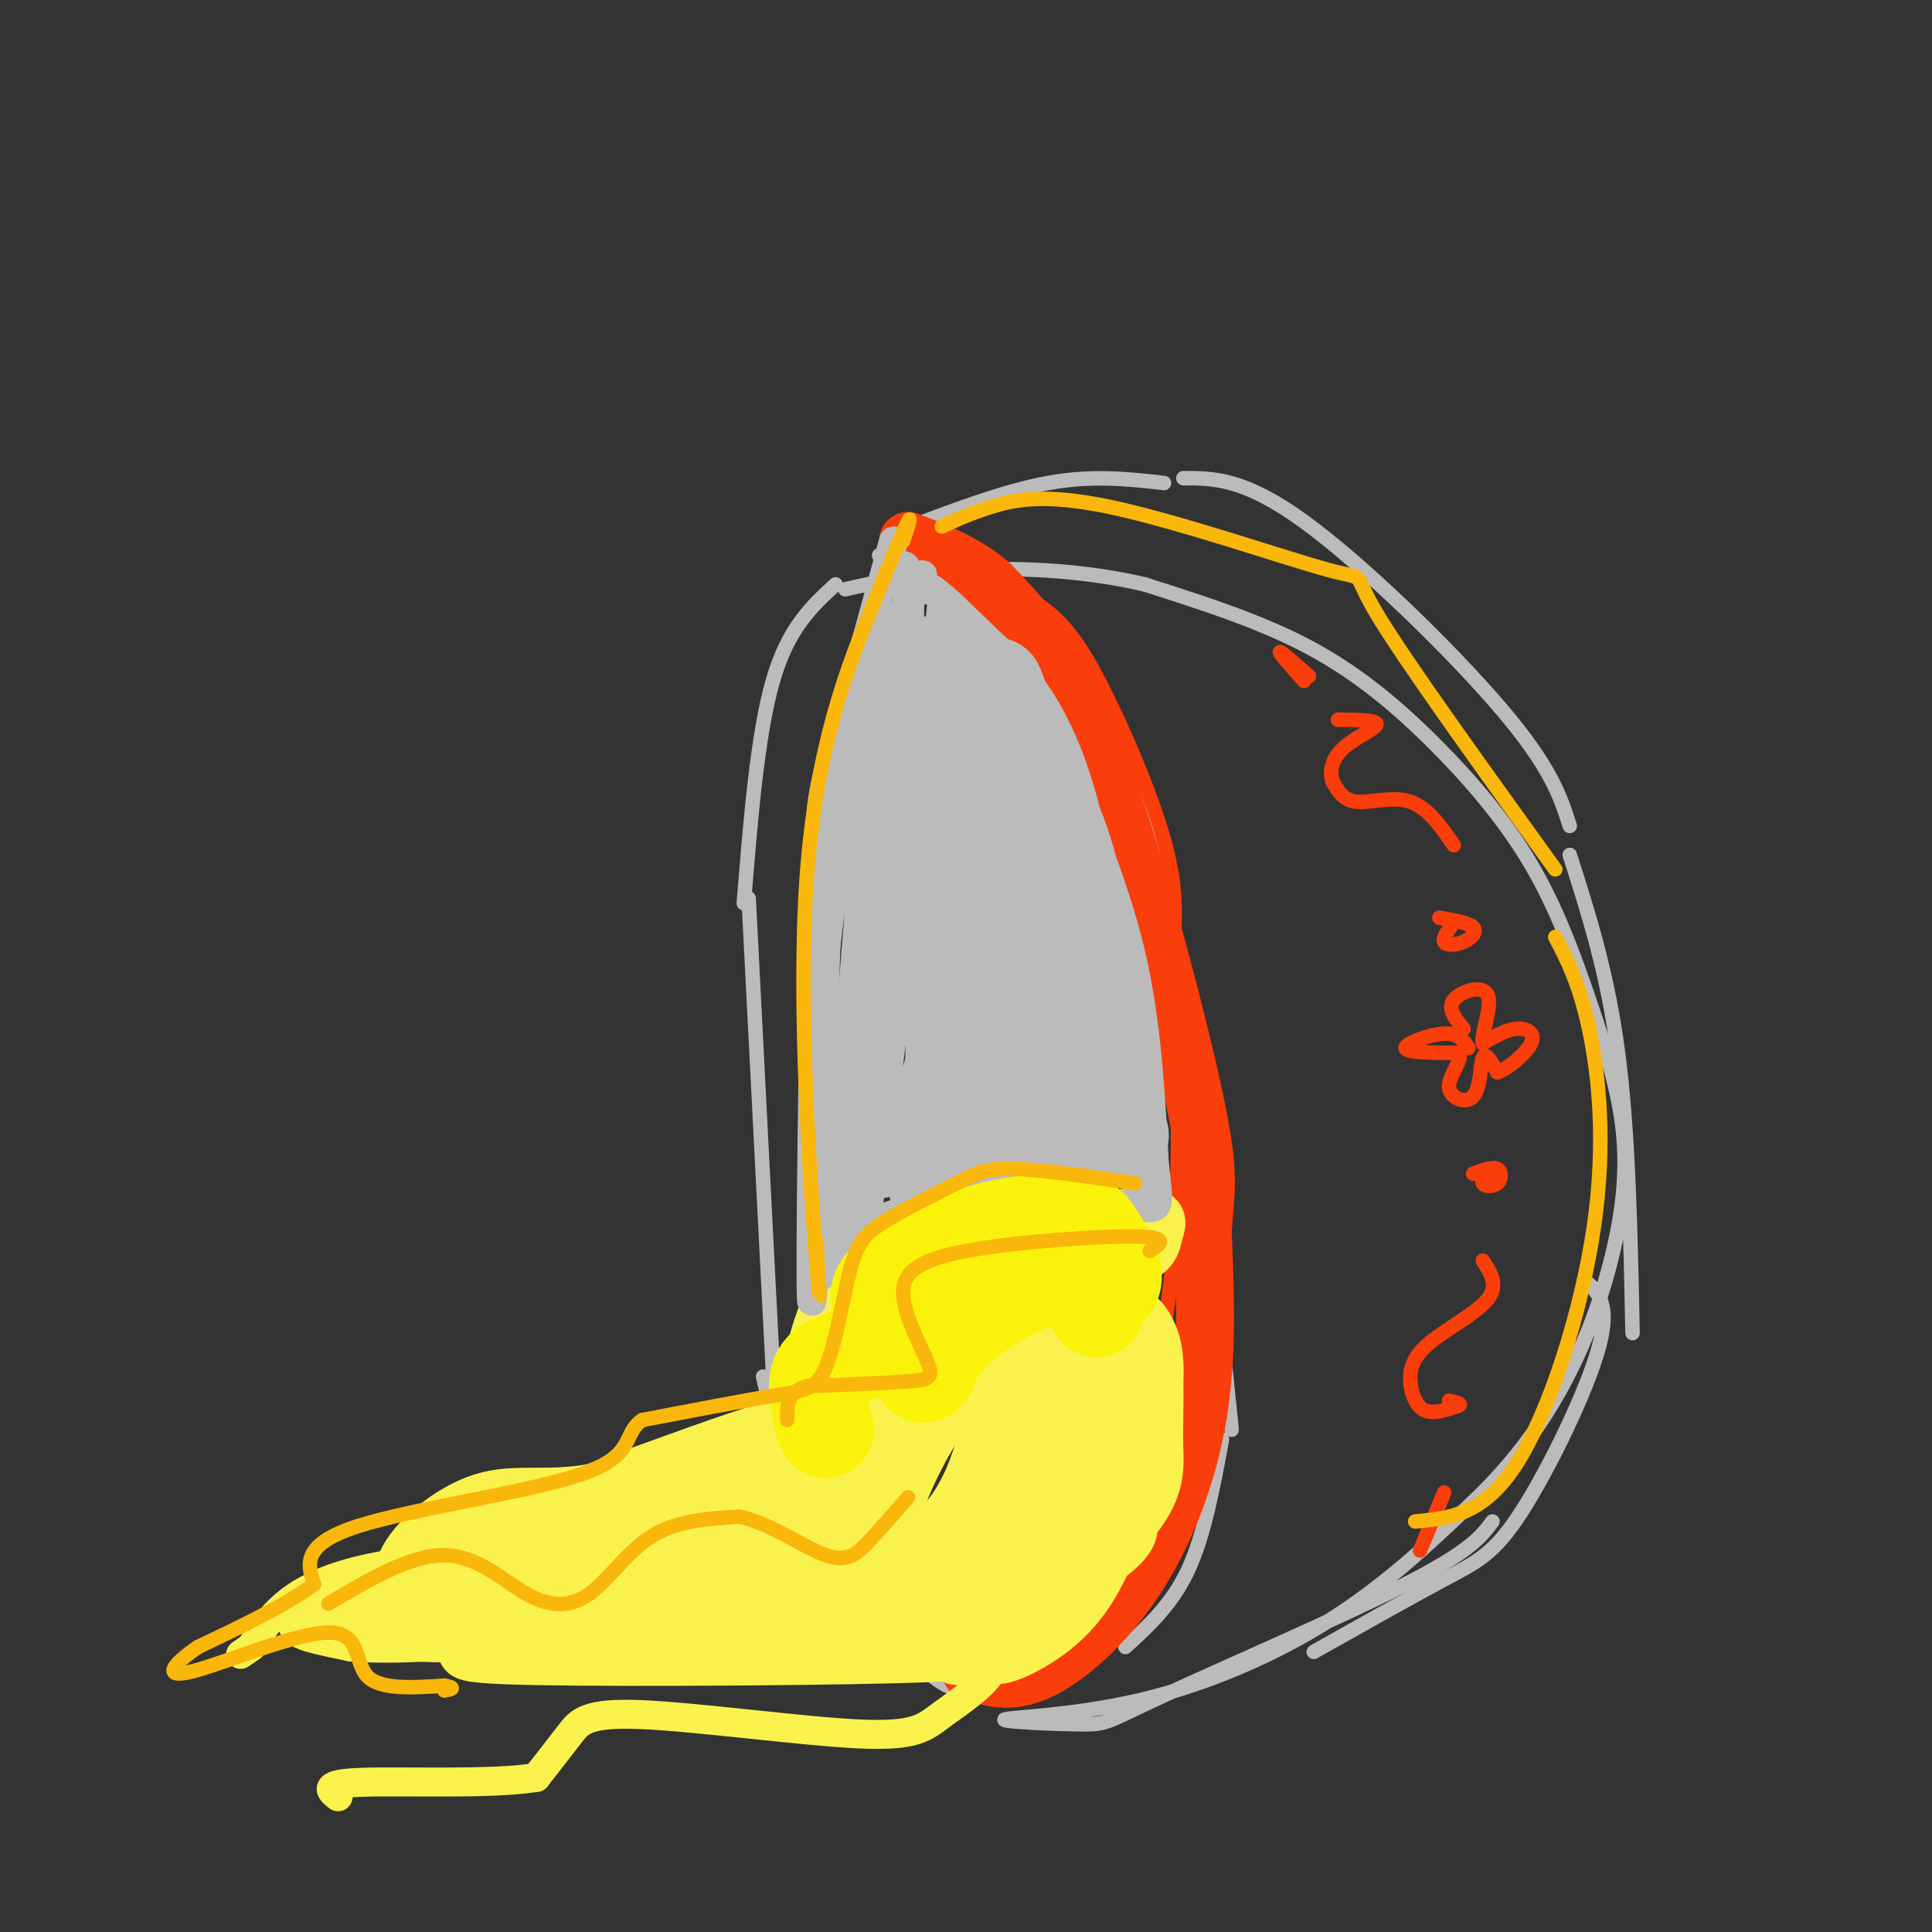 <svg viewBox='0 0 400 400' version='1.1' xmlns='http://www.w3.org/2000/svg' xmlns:xlink='http://www.w3.org/1999/xlink'><rect x="0" y="0" width="400" height="400" fill="#333333" stroke="none"/><g fill='none' stroke='rgb(187,187,187)' stroke-width='3' stroke-linecap='round' stroke-linejoin='round'><path d='M154,187c1.417,-17.500 2.833,-35.000 6,-46c3.167,-11.000 8.083,-15.500 13,-20'/><path d='M182,115c12.250,4.667 24.500,9.333 33,16c8.500,6.667 13.250,15.333 18,24'/><path d='M235,164c2.833,6.500 5.667,13.000 9,35c3.333,22.000 7.167,59.500 11,97'/><path d='M253,298c-1.833,9.917 -3.667,19.833 -7,27c-3.333,7.167 -8.167,11.583 -13,16'/><path d='M179,331c4.844,6.284 9.687,12.568 14,16c4.313,3.432 8.094,4.013 13,3c4.906,-1.013 10.936,-3.619 17,-8c6.064,-4.381 12.161,-10.537 16,-16c3.839,-5.463 5.419,-10.231 7,-15'/><path d='M186,110c10.917,-4.167 21.833,-8.333 31,-10c9.167,-1.667 16.583,-0.833 24,0'/><path d='M245,99c6.311,0.000 12.622,0.000 25,9c12.378,9.000 30.822,27.000 41,39c10.178,12.000 12.089,18.000 14,24'/><path d='M325,177c3.917,12.250 7.833,24.500 10,41c2.167,16.500 2.583,37.250 3,58'/><path d='M328,265c2.762,2.399 5.524,4.798 3,14c-2.524,9.202 -10.333,25.208 -16,34c-5.667,8.792 -9.190,10.369 -16,14c-6.810,3.631 -16.905,9.315 -27,15'/><path d='M309,315c-2.289,3.078 -4.579,6.156 -18,13c-13.421,6.844 -37.974,17.454 -50,23c-12.026,5.546 -11.526,6.027 -17,6c-5.474,-0.027 -16.921,-0.564 -16,-1c0.921,-0.436 14.209,-0.771 28,-4c13.791,-3.229 28.083,-9.351 40,-17c11.917,-7.649 21.458,-16.824 31,-26'/><path d='M307,309c8.380,-8.483 13.831,-16.689 18,-25c4.169,-8.311 7.058,-16.726 9,-25c1.942,-8.274 2.937,-16.406 2,-25c-0.937,-8.594 -3.806,-17.648 -7,-27c-3.194,-9.352 -6.712,-19.002 -12,-28c-5.288,-8.998 -12.347,-17.346 -20,-25c-7.653,-7.654 -15.901,-14.616 -26,-20c-10.099,-5.384 -22.050,-9.192 -34,-13'/><path d='M237,121c-12.133,-2.867 -25.467,-3.533 -36,-3c-10.533,0.533 -18.267,2.267 -26,4'/><path d='M155,186c0.000,0.000 6.000,117.000 6,117'/><path d='M158,285c0.000,0.000 7.000,31.000 7,31'/></g>
<g fill='none' stroke='rgb(249,61,11)' stroke-width='3' stroke-linecap='round' stroke-linejoin='round'><path d='M304,217c-0.978,-1.578 -1.956,-3.156 -5,-3c-3.044,0.156 -8.156,2.044 -8,3c0.156,0.956 5.578,0.978 11,1'/><path d='M302,218c0.968,1.482 -2.112,4.686 -2,7c0.112,2.314 3.415,3.738 5,2c1.585,-1.738 1.453,-6.640 2,-8c0.547,-1.360 1.774,0.820 3,3'/><path d='M310,222c2.143,-0.679 6.000,-3.875 7,-6c1.000,-2.125 -0.857,-3.179 -3,-3c-2.143,0.179 -4.571,1.589 -7,3'/><path d='M307,216c-0.417,-1.786 2.042,-7.750 1,-10c-1.042,-2.250 -5.583,-0.786 -7,1c-1.417,1.786 0.292,3.893 2,6'/><path d='M301,191c-1.196,1.613 -2.393,3.226 -2,4c0.393,0.774 2.375,0.708 4,0c1.625,-0.708 2.893,-2.060 2,-3c-0.893,-0.940 -3.946,-1.470 -7,-2'/><path d='M309,242c-1.155,1.173 -2.310,2.345 -2,3c0.310,0.655 2.083,0.792 3,0c0.917,-0.792 0.976,-2.512 0,-3c-0.976,-0.488 -2.988,0.256 -5,1'/><path d='M307,261c1.648,2.555 3.295,5.110 1,8c-2.295,2.890 -8.533,6.115 -12,9c-3.467,2.885 -4.164,5.431 -4,8c0.164,2.569 1.190,5.163 3,6c1.810,0.837 4.405,-0.081 7,-1'/><path d='M302,291c0.833,-0.333 -0.583,-0.667 -2,-1'/><path d='M301,175c-2.689,-3.889 -5.378,-7.778 -9,-9c-3.622,-1.222 -8.178,0.222 -11,0c-2.822,-0.222 -3.911,-2.111 -5,-4'/><path d='M276,162c-0.833,-1.917 -0.417,-4.708 2,-7c2.417,-2.292 6.833,-4.083 7,-5c0.167,-0.917 -3.917,-0.958 -8,-1'/><path d='M271,140c-2.917,-2.583 -5.833,-5.167 -6,-5c-0.167,0.167 2.417,3.083 5,6'/><path d='M299,309c0.000,0.000 -5.000,12.000 -5,12'/><path d='M188,116c9.244,2.173 18.488,4.345 25,8c6.512,3.655 10.292,8.792 15,18c4.708,9.208 10.345,22.488 13,32c2.655,9.512 2.327,15.256 2,21'/><path d='M243,195c0.756,15.489 1.644,43.711 0,64c-1.644,20.289 -5.822,32.644 -10,45'/></g>
<g fill='none' stroke='rgb(249,61,11)' stroke-width='12' stroke-linecap='round' stroke-linejoin='round'><path d='M201,346c4.036,1.363 8.071,2.726 14,0c5.929,-2.726 13.750,-9.542 20,-19c6.250,-9.458 10.929,-21.560 13,-34c2.071,-12.440 1.536,-25.220 1,-38'/><path d='M249,255c0.582,-8.590 1.537,-11.065 -1,-24c-2.537,-12.935 -8.568,-36.329 -14,-54c-5.432,-17.671 -10.266,-29.620 -15,-38c-4.734,-8.380 -9.367,-13.190 -14,-18'/><path d='M205,121c-5.167,-4.500 -11.083,-6.750 -17,-9'/></g>
<g fill='none' stroke='rgb(249,242,77)' stroke-width='12' stroke-linecap='round' stroke-linejoin='round'><path d='M232,267c-2.676,-5.749 -5.353,-11.497 -11,-14c-5.647,-2.503 -14.265,-1.759 -23,0c-8.735,1.759 -17.589,4.533 -23,12c-5.411,7.467 -7.380,19.626 -8,25c-0.620,5.374 0.109,3.964 -7,6c-7.109,2.036 -22.054,7.518 -37,13'/><path d='M123,309c-9.910,1.815 -16.186,-0.146 -23,2c-6.814,2.146 -14.167,8.400 -16,13c-1.833,4.600 1.853,7.546 -2,9c-3.853,1.454 -15.244,1.415 -18,2c-2.756,0.585 3.122,1.792 9,3'/><path d='M73,338c7.858,0.561 23.003,0.465 41,-4c17.997,-4.465 38.846,-13.298 48,-17c9.154,-3.702 6.612,-2.271 -2,-3c-8.612,-0.729 -23.294,-3.617 -39,-1c-15.706,2.617 -32.435,10.740 -29,13c3.435,2.260 27.034,-1.343 44,-5c16.966,-3.657 27.299,-7.369 28,-9c0.701,-1.631 -8.228,-1.180 -20,1c-11.772,2.180 -26.386,6.090 -41,10'/><path d='M103,323c-9.226,3.077 -11.793,5.771 -16,9c-4.207,3.229 -10.056,6.993 10,6c20.056,-0.993 66.015,-6.744 68,-7c1.985,-0.256 -40.004,4.983 -58,8c-17.996,3.017 -11.999,3.812 13,4c24.999,0.188 69.000,-0.232 77,-1c8.000,-0.768 -20.000,-1.884 -48,-3'/><path d='M149,339c-11.104,-0.426 -14.864,0.011 -3,1c11.864,0.989 39.351,2.532 53,2c13.649,-0.532 13.458,-3.139 5,-3c-8.458,0.139 -25.183,3.024 -25,3c0.183,-0.024 17.275,-2.959 27,-6c9.725,-3.041 12.083,-6.189 14,-9c1.917,-2.811 3.392,-5.283 3,-7c-0.392,-1.717 -2.651,-2.677 -7,-2c-4.349,0.677 -10.786,2.990 -15,6c-4.214,3.010 -6.204,6.717 -6,9c0.204,2.283 2.602,3.141 5,4'/><path d='M200,337c7.075,-2.295 22.263,-10.031 29,-15c6.737,-4.969 5.024,-7.171 2,-8c-3.024,-0.829 -7.358,-0.286 -12,2c-4.642,2.286 -9.592,6.313 -13,10c-3.408,3.687 -5.275,7.032 -7,11c-1.725,3.968 -3.308,8.558 3,4c6.308,-4.558 20.506,-18.266 27,-27c6.494,-8.734 5.284,-12.496 4,-19c-1.284,-6.504 -2.642,-15.752 -4,-25'/><path d='M229,270c0.461,0.041 3.612,12.643 -4,27c-7.612,14.357 -25.988,30.469 -27,34c-1.012,3.531 15.340,-5.519 24,-12c8.660,-6.481 9.627,-10.394 11,-14c1.373,-3.606 3.152,-6.905 3,-13c-0.152,-6.095 -2.233,-14.987 -2,-18c0.233,-3.013 2.781,-0.147 4,3c1.219,3.147 1.110,6.573 1,10'/><path d='M239,287c0.109,3.855 -0.120,8.491 0,13c0.120,4.509 0.588,8.889 -7,17c-7.588,8.111 -23.232,19.952 -26,24c-2.768,4.048 7.341,0.301 14,-6c6.659,-6.301 9.870,-15.158 12,-23c2.130,-7.842 3.180,-14.669 3,-21c-0.180,-6.331 -1.590,-12.165 -3,-18'/><path d='M232,273c-1.181,-2.697 -2.635,-0.439 -2,-2c0.635,-1.561 3.359,-6.941 -4,6c-7.359,12.941 -24.799,44.204 -30,56c-5.201,11.796 1.839,4.124 6,0c4.161,-4.124 5.444,-4.701 9,-12c3.556,-7.299 9.383,-21.322 12,-30c2.617,-8.678 2.022,-12.013 1,-15c-1.022,-2.987 -2.472,-5.626 -6,-5c-3.528,0.626 -9.133,4.519 -15,11c-5.867,6.481 -11.995,15.552 -16,25c-4.005,9.448 -5.886,19.275 -7,25c-1.114,5.725 -1.461,7.350 2,5c3.461,-2.350 10.731,-8.675 18,-15'/><path d='M200,322c6.556,-8.628 13.947,-22.698 18,-33c4.053,-10.302 4.769,-16.834 3,-22c-1.769,-5.166 -6.023,-8.964 -12,-7c-5.977,1.964 -13.679,9.691 -18,14c-4.321,4.309 -5.262,5.202 -9,15c-3.738,9.798 -10.272,28.502 -11,37c-0.728,8.498 4.350,6.792 9,5c4.650,-1.792 8.871,-3.669 15,-13c6.129,-9.331 14.165,-26.115 18,-37c3.835,-10.885 3.469,-15.870 0,-19c-3.469,-3.130 -10.042,-4.405 -16,-4c-5.958,0.405 -11.301,2.490 -17,9c-5.699,6.510 -11.754,17.446 -16,26c-4.246,8.554 -6.682,14.726 -6,22c0.682,7.274 4.480,15.650 10,17c5.520,1.350 12.760,-4.325 20,-10'/><path d='M188,322c5.879,-3.809 10.576,-8.330 14,-17c3.424,-8.670 5.577,-21.489 6,-29c0.423,-7.511 -0.882,-9.713 -3,-13c-2.118,-3.287 -5.048,-7.658 -12,-1c-6.952,6.658 -17.927,24.346 -22,38c-4.073,13.654 -1.245,23.275 3,27c4.245,3.725 9.908,1.556 17,-5c7.092,-6.556 15.612,-17.499 21,-27c5.388,-9.501 7.643,-17.561 8,-23c0.357,-5.439 -1.183,-8.258 -3,-10c-1.817,-1.742 -3.909,-2.409 -7,-1c-3.091,1.409 -7.179,4.893 -9,8c-1.821,3.107 -1.375,5.836 1,8c2.375,2.164 6.679,3.761 11,3c4.321,-0.761 8.661,-3.881 13,-7'/><path d='M226,273c3.283,-2.961 4.992,-6.864 6,-10c1.008,-3.136 1.316,-5.503 -2,-6c-3.316,-0.497 -10.256,0.878 -11,2c-0.744,1.122 4.710,1.991 9,2c4.290,0.009 7.418,-0.843 9,-2c1.582,-1.157 1.618,-2.619 2,-4c0.382,-1.381 1.109,-2.680 -1,-3c-2.109,-0.320 -7.055,0.340 -12,1'/><path d='M226,253c-3.748,-0.290 -7.119,-1.516 -12,0c-4.881,1.516 -11.273,5.774 -16,8c-4.727,2.226 -7.789,2.420 -7,8c0.789,5.580 5.428,16.547 -2,25c-7.428,8.453 -26.923,14.391 -37,19c-10.077,4.609 -10.736,7.888 -10,9c0.736,1.112 2.868,0.056 5,-1'/><path d='M147,321c1.689,-0.863 3.411,-2.520 0,-4c-3.411,-1.480 -11.957,-2.783 -11,-4c0.957,-1.217 11.416,-2.348 17,-4c5.584,-1.652 6.292,-3.826 7,-6'/></g>
<g fill='none' stroke='rgb(249,242,77)' stroke-width='6' stroke-linecap='round' stroke-linejoin='round'><path d='M205,332c1.489,4.521 2.978,9.041 1,13c-1.978,3.959 -7.422,7.356 -11,10c-3.578,2.644 -5.289,4.533 -17,4c-11.711,-0.533 -33.422,-3.490 -45,-4c-11.578,-0.510 -13.022,1.426 -15,4c-1.978,2.574 -4.489,5.787 -7,9'/><path d='M111,368c-8.867,1.489 -27.533,0.711 -36,1c-8.467,0.289 -6.733,1.644 -5,3'/><path d='M141,311c-2.649,2.786 -5.298,5.571 -5,7c0.298,1.429 3.542,1.500 -8,2c-11.542,0.500 -37.869,1.429 -53,5c-15.131,3.571 -19.065,9.786 -23,16'/><path d='M52,341c-3.833,2.667 -1.917,1.333 0,0'/></g>
<g fill='none' stroke='rgb(187,187,187)' stroke-width='6' stroke-linecap='round' stroke-linejoin='round'><path d='M185,112c-4.667,17.143 -9.333,34.286 -12,43c-2.667,8.714 -3.333,9.000 -4,34c-0.667,25.000 -1.333,74.714 -1,80c0.333,5.286 1.667,-33.857 3,-73'/><path d='M171,196c2.587,-23.463 7.555,-45.621 12,-59c4.445,-13.379 8.367,-17.978 8,-18c-0.367,-0.022 -5.022,4.532 -9,32c-3.978,27.468 -7.279,77.848 -8,96c-0.721,18.152 1.140,4.076 3,-10'/><path d='M177,237c3.155,-23.702 9.542,-77.958 11,-102c1.458,-24.042 -2.012,-17.869 -2,-15c0.012,2.869 3.506,2.435 7,2'/><path d='M193,122c2.810,1.893 6.333,5.625 12,11c5.667,5.375 13.476,12.393 19,32c5.524,19.607 8.762,51.804 12,84'/><path d='M236,249c1.579,3.088 -0.474,-31.193 -4,-53c-3.526,-21.807 -8.526,-31.140 -8,-29c0.526,2.140 6.579,15.754 10,30c3.421,14.246 4.211,29.123 5,44'/><path d='M239,241c1.044,8.933 1.156,9.267 -2,9c-3.156,-0.267 -9.578,-1.133 -16,-2'/><path d='M221,248c-10.649,-0.319 -29.271,-0.116 -40,5c-10.729,5.116 -13.567,15.144 -10,10c3.567,-5.144 13.537,-25.462 19,-42c5.463,-16.538 6.418,-29.297 6,-38c-0.418,-8.703 -2.209,-13.352 -4,-18'/><path d='M192,165c-3.659,12.364 -10.805,52.273 -14,77c-3.195,24.727 -2.437,34.273 2,6c4.437,-28.273 12.553,-94.364 14,-107c1.447,-12.636 -3.777,28.182 -9,69'/><path d='M185,210c-2.272,19.785 -3.453,34.749 -2,35c1.453,0.251 5.538,-14.209 8,-19c2.462,-4.791 3.299,0.087 4,-26c0.701,-26.087 1.266,-83.139 0,-75c-1.266,8.139 -4.362,81.468 -5,108c-0.638,26.532 1.181,6.266 3,-14'/><path d='M193,219c1.167,-15.226 2.583,-46.292 2,-64c-0.583,-17.708 -3.167,-22.060 -4,-23c-0.833,-0.940 0.083,1.530 1,4'/></g>
<g fill='none' stroke='rgb(187,187,187)' stroke-width='20' stroke-linecap='round' stroke-linejoin='round'><path d='M196,148c-0.718,-8.702 -1.435,-17.404 1,-5c2.435,12.404 8.023,45.915 7,68c-1.023,22.085 -8.656,32.744 -10,34c-1.344,1.256 3.600,-6.893 7,-13c3.400,-6.107 5.257,-10.174 4,-23c-1.257,-12.826 -5.629,-34.413 -10,-56'/><path d='M195,153c-0.893,-13.480 1.876,-19.179 6,-6c4.124,13.179 9.605,45.236 11,67c1.395,21.764 -1.296,33.236 -1,36c0.296,2.764 3.580,-3.179 6,-9c2.420,-5.821 3.977,-11.520 2,-28c-1.977,-16.480 -7.489,-43.740 -13,-71'/><path d='M206,142c2.167,3.667 14.083,48.333 26,93'/></g>
<g fill='none' stroke='rgb(251,242,11)' stroke-width='20' stroke-linecap='round' stroke-linejoin='round'><path d='M227,271c-1.260,-2.909 -2.519,-5.818 -7,-7c-4.481,-1.182 -12.182,-0.638 -18,3c-5.818,3.638 -9.752,10.370 -11,14c-1.248,3.630 0.191,4.159 1,3c0.809,-1.159 0.987,-4.004 5,-8c4.013,-3.996 11.861,-9.142 18,-11c6.139,-1.858 10.570,-0.429 15,1'/><path d='M230,266c1.796,-1.926 -1.214,-7.241 -3,-10c-1.786,-2.759 -2.349,-2.961 -6,-3c-3.651,-0.039 -10.391,0.085 -17,2c-6.609,1.915 -13.086,5.621 -17,8c-3.914,2.379 -5.266,3.432 -5,6c0.266,2.568 2.148,6.653 0,9c-2.148,2.347 -8.328,2.956 -11,5c-2.672,2.044 -1.836,5.522 -1,9'/><path d='M170,292c0.000,2.167 0.500,3.083 1,4'/></g>
<g fill='none' stroke='rgb(249,183,11)' stroke-width='3' stroke-linecap='round' stroke-linejoin='round'><path d='M238,259c2.261,-1.440 4.522,-2.880 -3,-3c-7.522,-0.120 -24.828,1.081 -35,3c-10.172,1.919 -13.211,4.556 -13,9c0.211,4.444 3.672,10.697 5,14c1.328,3.303 0.522,3.658 -4,4c-4.522,0.342 -12.761,0.671 -21,1'/><path d='M167,287c-4.167,1.333 -4.083,4.167 -4,7'/><path d='M235,245c-9.613,-1.406 -19.226,-2.811 -25,-3c-5.774,-0.189 -7.708,0.839 -12,3c-4.292,2.161 -10.943,5.455 -15,8c-4.057,2.545 -5.520,4.342 -7,10c-1.480,5.658 -2.975,15.177 -5,20c-2.025,4.823 -4.578,4.949 -11,6c-6.422,1.051 -16.711,3.025 -27,5'/><path d='M133,294c-4.202,2.750 -1.208,7.125 -12,11c-10.792,3.875 -35.369,7.250 -47,11c-11.631,3.750 -10.315,7.875 -9,12'/><path d='M65,328c-5.500,4.167 -14.750,8.583 -24,13'/><path d='M41,341c-5.560,3.766 -7.459,6.679 -1,5c6.459,-1.679 21.278,-7.952 28,-8c6.722,-0.048 5.349,6.129 8,9c2.651,2.871 9.325,2.435 16,2'/><path d='M92,349c2.667,0.500 1.333,0.750 0,1'/><path d='M68,332c8.537,-5.043 17.075,-10.086 24,-10c6.925,0.086 12.238,5.301 17,8c4.762,2.699 8.974,2.880 13,0c4.026,-2.880 7.864,-8.823 13,-12c5.136,-3.177 11.568,-3.589 18,-4'/><path d='M153,314c6.417,1.262 13.458,6.417 18,8c4.542,1.583 6.583,-0.405 9,-3c2.417,-2.595 5.208,-5.798 8,-9'/><path d='M187,112c0.919,-2.812 1.837,-5.624 1,-4c-0.837,1.624 -3.431,7.683 -8,19c-4.569,11.317 -11.115,27.893 -13,55c-1.885,27.107 0.890,64.745 2,79c1.110,14.255 0.555,5.128 0,-4'/><path d='M195,109c2.738,-1.284 5.477,-2.568 10,-4c4.523,-1.432 10.831,-3.013 25,0c14.169,3.013 36.199,10.619 45,13c8.801,2.381 4.372,-0.463 10,9c5.628,9.463 21.314,31.231 37,53'/><path d='M322,194c2.494,4.780 4.988,9.560 7,19c2.012,9.440 3.542,23.542 1,41c-2.542,17.458 -9.155,38.274 -16,49c-6.845,10.726 -13.923,11.363 -21,12'/></g>
</svg>